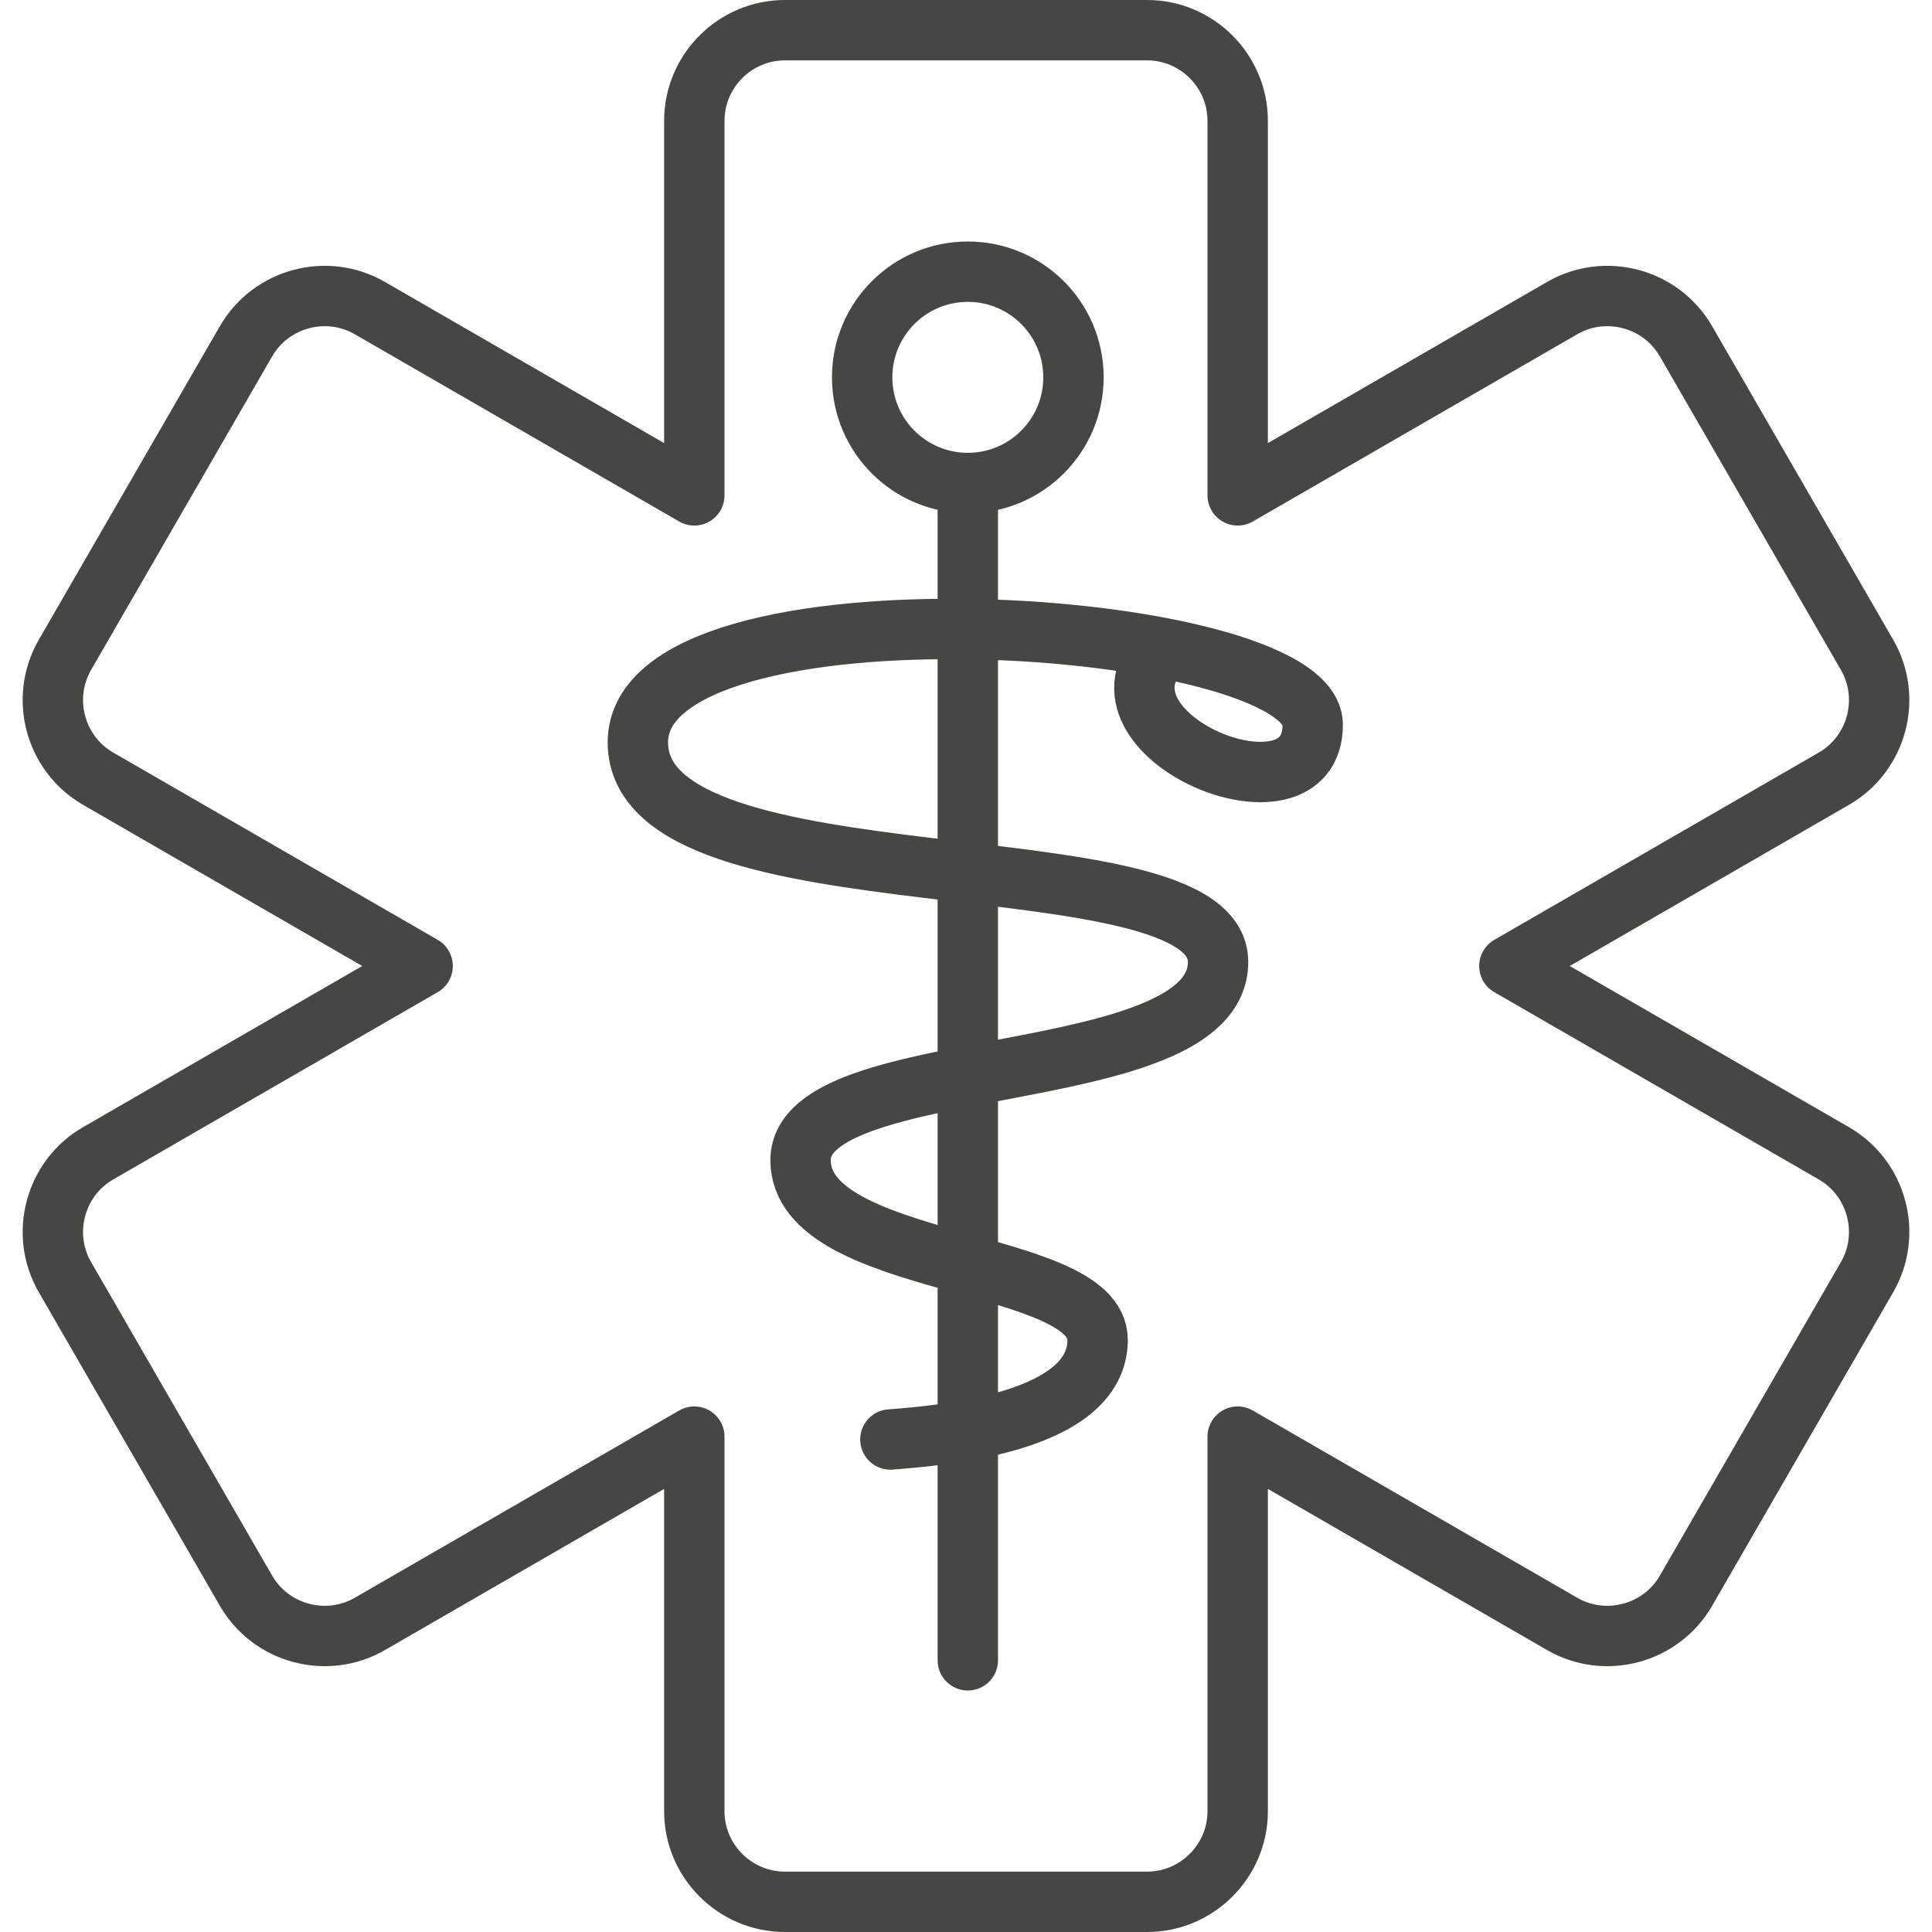 <?xml version="1.0" encoding="UTF-8"?><svg id="a" xmlns="http://www.w3.org/2000/svg" width="128" height="128" viewBox="0 0 128 128"><defs><style>.b{fill:none;stroke:#484642;stroke-linecap:round;stroke-linejoin:round;stroke-width:4px;}</style></defs><path class="b" d="m121.5,76.41l-21.5-12.41,21.5-12.41c2.86-1.65,3.85-5.34,2.2-8.2l-12-20.78c-1.65-2.86-5.34-3.85-8.2-2.2l-21.5,12.41V8c0-3.3-2.7-6-6-6h-24c-3.3,0-6,2.7-6,6v24.82l-21.5-12.41c-2.86-1.65-6.55-.66-8.2,2.2l-12,20.78c-1.65,2.86-.66,6.55,2.2,8.2l21.5,12.41-21.5,12.41c-2.86,1.65-3.85,5.34-2.2,8.2l12,20.78c1.65,2.86,5.34,3.85,8.2,2.2l21.5-12.41v24.82c0,3.3,2.7,6,6,6h24c3.3,0,6-2.7,6-6v-24.82l21.5,12.41c2.86,1.65,6.55.66,8.2-2.2l12-20.78c1.65-2.86.66-6.55-2.2-8.2Z"/><line class="b" x1="64.12" y1="110" x2="64.12" y2="32"/><circle class="b" cx="64.12" cy="25" r="7"/><path class="b" d="m58.99,95.37c3.37-.26,13.73-1.1,13.73-6.6s-19.68-4.69-19.68-11.91,27.66-4.63,27.66-13.13-38.44-3.25-38.44-14.55,44.69-8.29,44.71-1.17-15.55.69-9.93-5.08"/></svg>